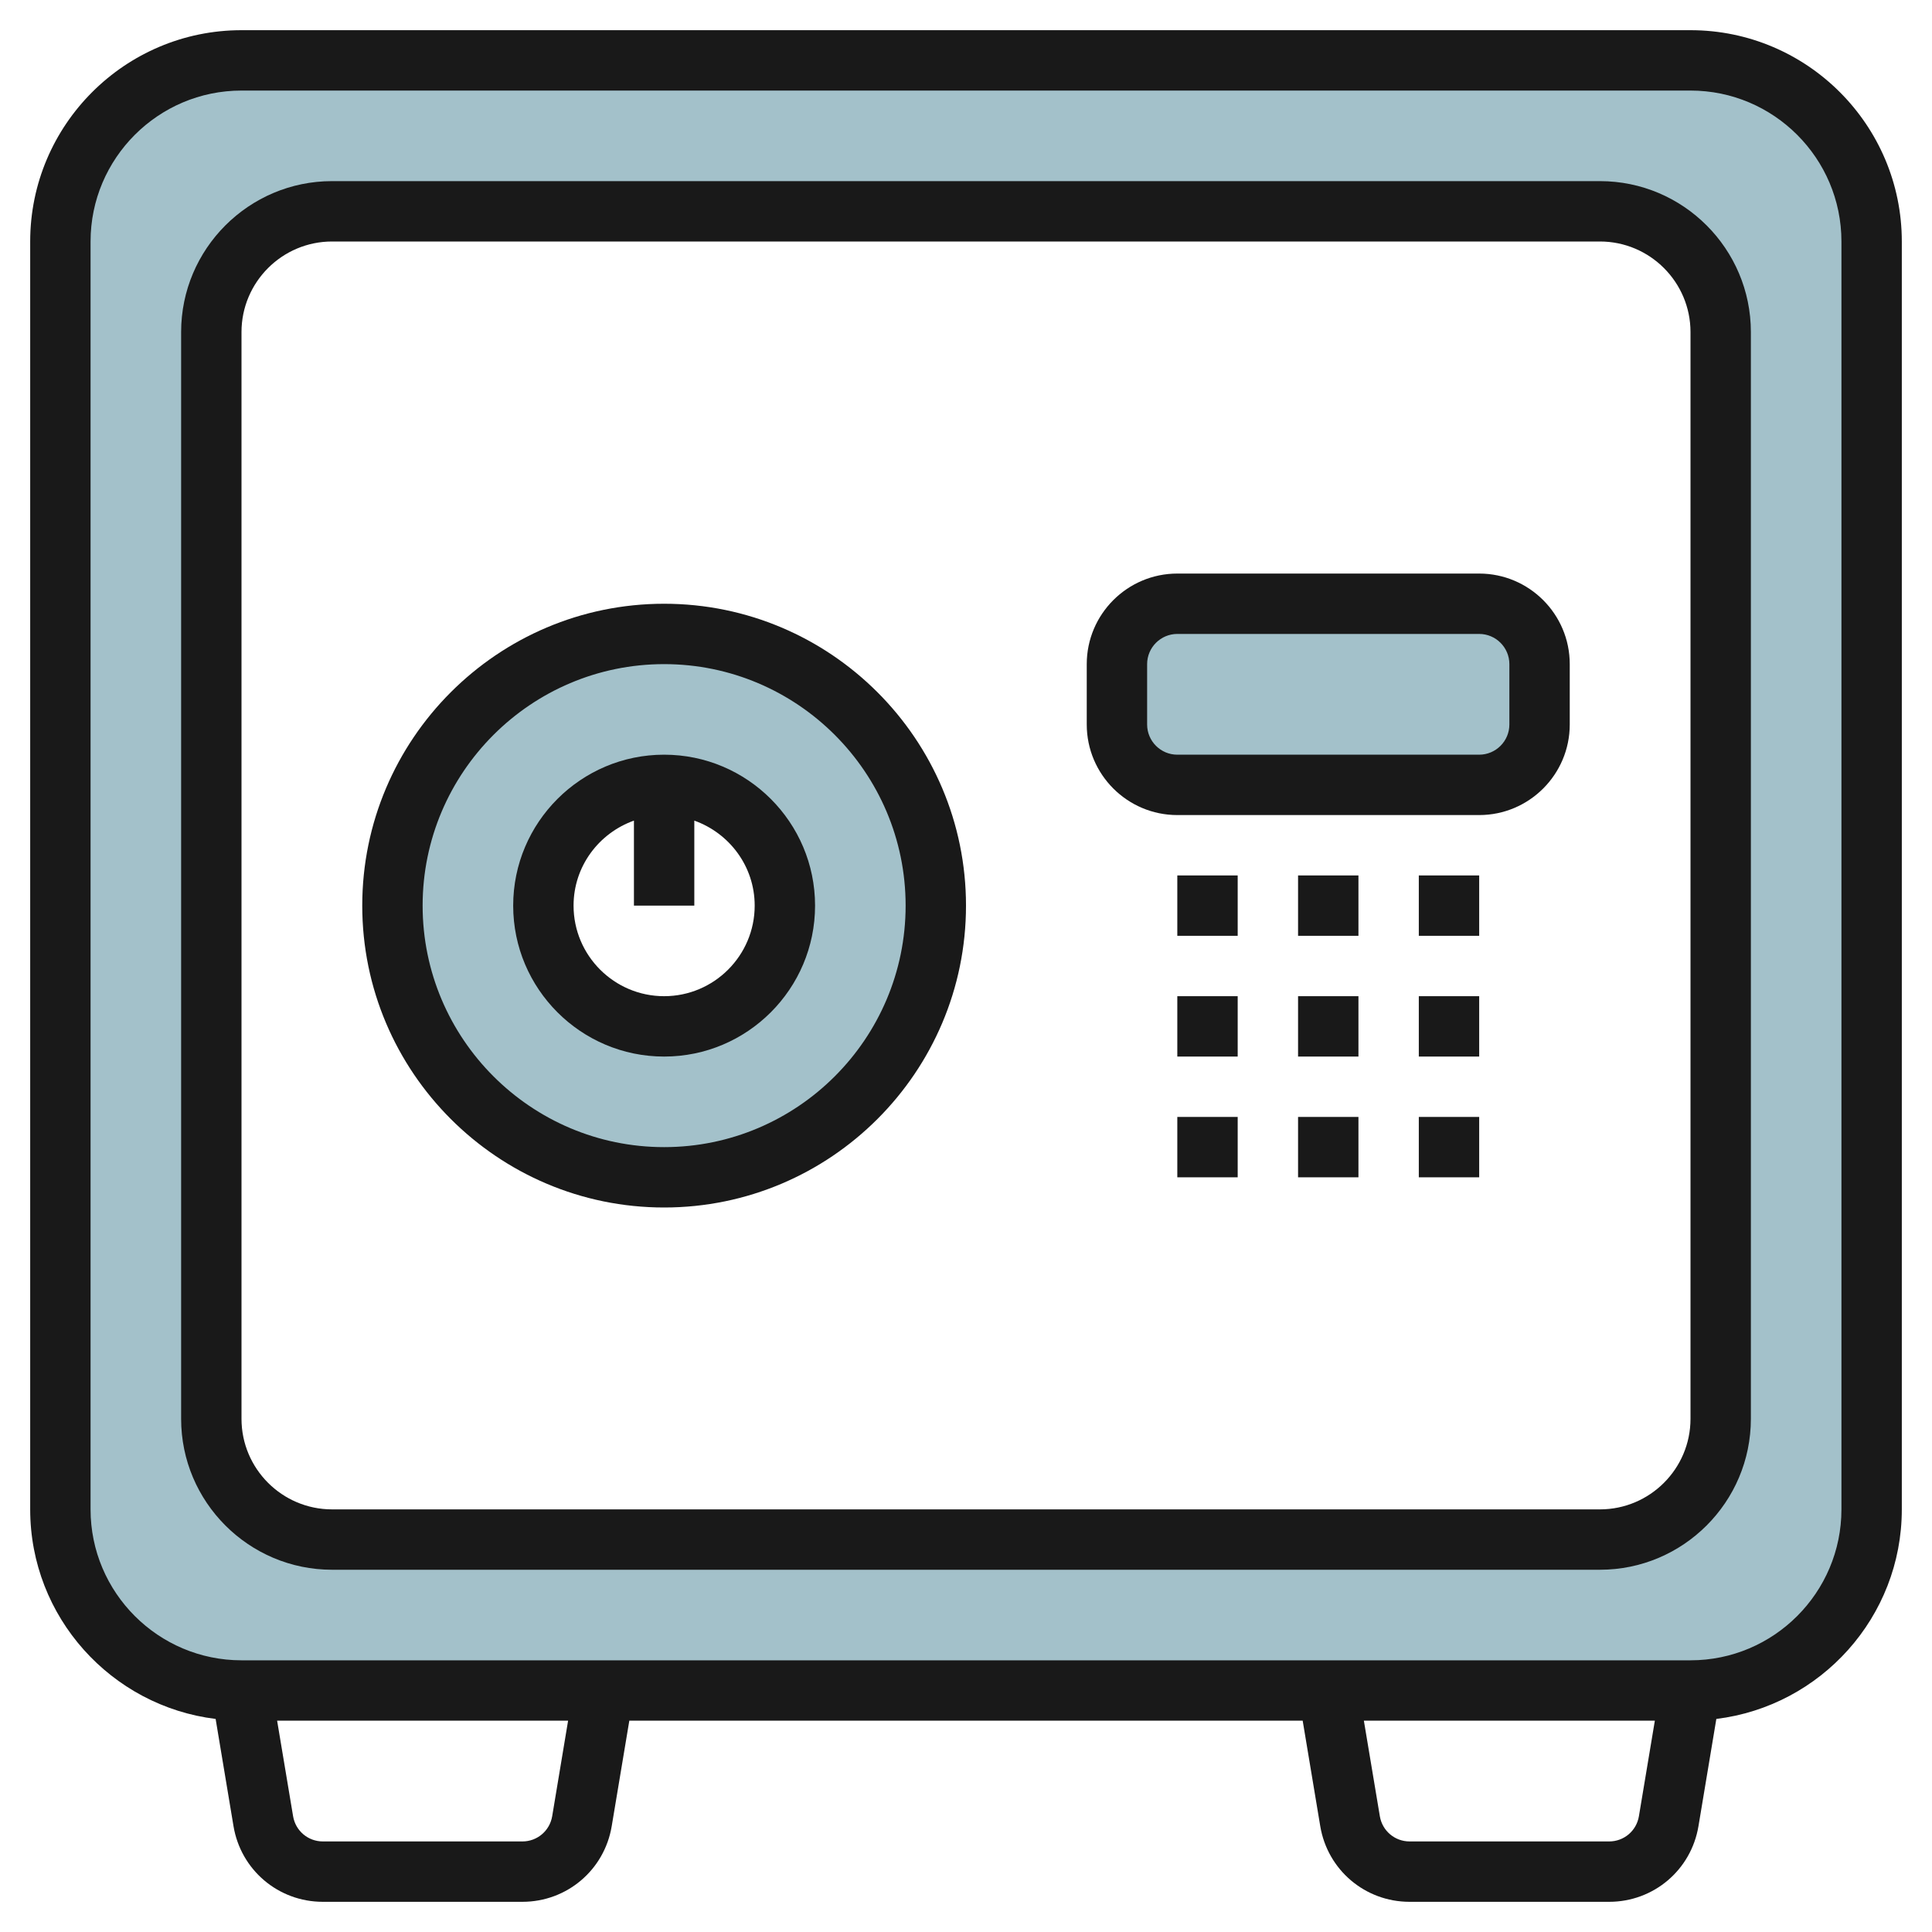 <svg id="Artboard_30" enable-background="new 0 0 64 64" height="512" viewBox="0 0 64 64" width="512" xmlns="http://www.w3.org/2000/svg"><g fill="#a3c1ca"><path d="m22 21c-4.971 0-9 4.029-9 9s4.029 9 9 9 9-4.029 9-9-4.029-9-9-9zm0 13c-2.209 0-4-1.791-4-4s1.791-4 4-4 4 1.791 4 4-1.791 4-4 4z"/><path d="m56 2h-48c-3.314 0-6 2.686-6 6v42c0 3.314 2.686 6 6 6h48c3.314 0 6-2.686 6-6v-42c0-3.314-2.686-6-6-6zm1 45c0 2.209-1.791 4-4 4h-42c-2.209 0-4-1.791-4-4v-36c0-2.209 1.791-4 4-4h42c2.209 0 4 1.791 4 4z"/><path d="m49 26h-10c-1.105 0-2-.895-2-2v-2c0-1.105.895-2 2-2h10c1.105 0 2 .895 2 2v2c0 1.105-.895 2-2 2z"/></g><g fill="#191919"><path d="m56 1h-48c-3.86 0-7 3.14-7 7v42c0 3.569 2.687 6.518 6.143 6.942l.592 3.551c.242 1.453 1.487 2.507 2.959 2.507h6.611c1.473 0 2.717-1.054 2.959-2.507l.583-3.493h22.306l.582 3.493c.242 1.453 1.487 2.507 2.959 2.507h6.611c1.473 0 2.717-1.054 2.959-2.507l.592-3.551c3.457-.424 6.144-3.373 6.144-6.942v-42c0-3.86-3.14-7-7-7zm-37.708 59.164c-.081.484-.496.836-.986.836h-6.611c-.491 0-.906-.352-.986-.836l-.529-3.164h9.639zm35.014.836h-6.611c-.491 0-.906-.352-.986-.836l-.529-3.164h9.639l-.528 3.164c-.08.484-.495.836-.985.836zm7.694-11c0 2.757-2.243 5-5 5h-48c-2.757 0-5-2.243-5-5v-42c0-2.757 2.243-5 5-5h48c2.757 0 5 2.243 5 5z"/><path d="m53 6h-42c-2.757 0-5 2.243-5 5v36c0 2.757 2.243 5 5 5h42c2.757 0 5-2.243 5-5v-36c0-2.757-2.243-5-5-5zm3 41c0 1.654-1.346 3-3 3h-42c-1.654 0-3-1.346-3-3v-36c0-1.654 1.346-3 3-3h42c1.654 0 3 1.346 3 3z"/><path d="m49 19h-10c-1.654 0-3 1.346-3 3v2c0 1.654 1.346 3 3 3h10c1.654 0 3-1.346 3-3v-2c0-1.654-1.346-3-3-3zm1 5c0 .551-.449 1-1 1h-10c-.551 0-1-.449-1-1v-2c0-.551.449-1 1-1h10c.551 0 1 .449 1 1z"/><path d="m39 29h2v2h-2z"/><path d="m43 29h2v2h-2z"/><path d="m47 29h2v2h-2z"/><path d="m39 33h2v2h-2z"/><path d="m43 33h2v2h-2z"/><path d="m47 33h2v2h-2z"/><path d="m39 37h2v2h-2z"/><path d="m43 37h2v2h-2z"/><path d="m47 37h2v2h-2z"/><path d="m22 25c-2.757 0-5 2.243-5 5s2.243 5 5 5 5-2.243 5-5-2.243-5-5-5zm0 8c-1.654 0-3-1.346-3-3 0-1.302.839-2.402 2-2.816v2.816h2v-2.816c1.161.414 2 1.514 2 2.816 0 1.654-1.346 3-3 3z"/><path d="m22 20c-5.514 0-10 4.486-10 10s4.486 10 10 10 10-4.486 10-10-4.486-10-10-10zm0 18c-4.411 0-8-3.589-8-8s3.589-8 8-8 8 3.589 8 8-3.589 8-8 8z"/></g></svg>